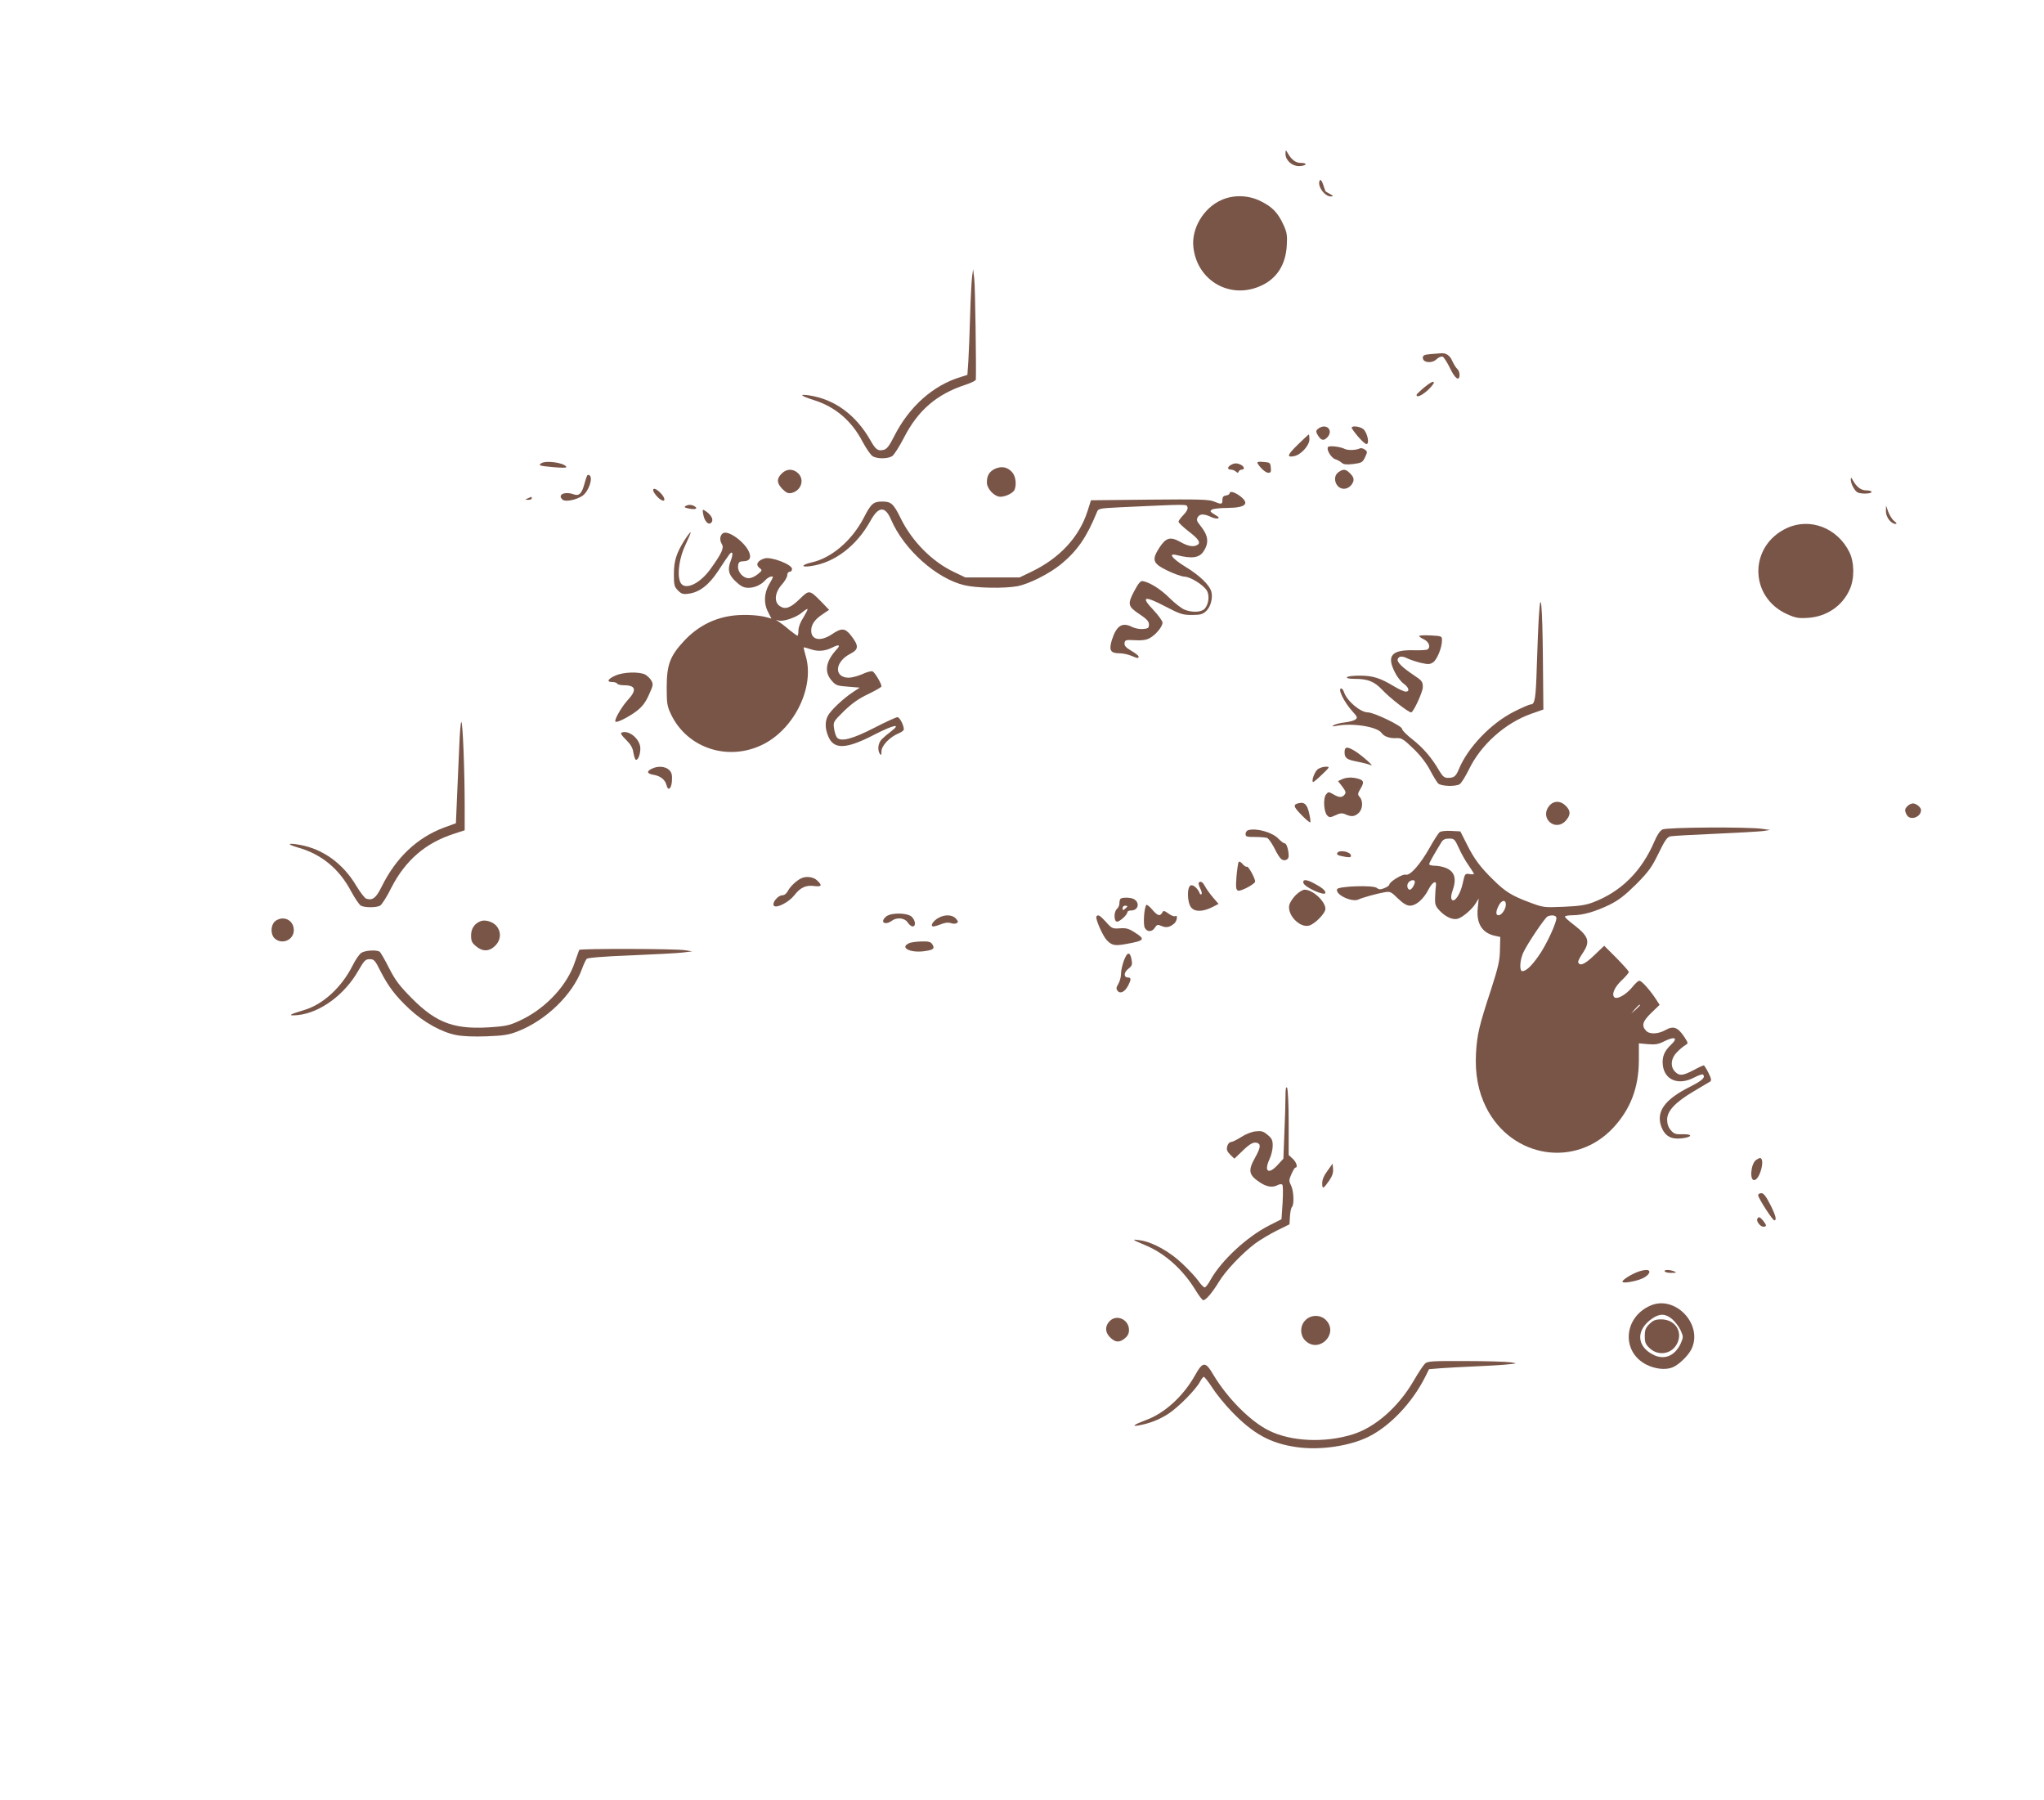<?xml version="1.0" standalone="no"?>
<!DOCTYPE svg PUBLIC "-//W3C//DTD SVG 20010904//EN"
 "http://www.w3.org/TR/2001/REC-SVG-20010904/DTD/svg10.dtd">
<svg version="1.0" xmlns="http://www.w3.org/2000/svg"
 width="1280pt" height="1127pt" viewBox="0 0 1280 1127"
 preserveAspectRatio="xMidYMid meet">
<g transform="translate(0,1127) scale(0.1,-0.1)"
fill="#795548" stroke="none">
<path d="M8050 10307 c0 -40 40 -77 84 -77 19 0 38 5 41 10 4 6 -8 10 -28 10
-34 0 -61 21 -85 65 -11 18 -11 18 -12 -8z"/>
<path d="M8265 10141 c-19 -32 29 -101 69 -101 18 1 17 3 -6 16 -16 8 -28 16
-28 17 0 1 -6 19 -14 41 -8 24 -16 34 -21 27z"/>
<path d="M7645 10016 c-109 -50 -184 -177 -172 -291 22 -216 237 -336 432
-240 93 45 146 130 153 246 4 66 1 84 -20 130 -35 77 -70 113 -140 148 -80 41
-176 43 -253 7z"/>
<path d="M6087 9535 c-3 -27 -9 -138 -12 -245 -3 -107 -8 -234 -11 -281 l-6
-86 -41 -13 c-174 -52 -324 -186 -418 -372 -29 -58 -45 -79 -64 -84 -37 -9
-50 -1 -84 59 -92 161 -225 258 -386 282 -66 9 -52 -3 35 -31 132 -42 234
-129 303 -262 21 -39 48 -78 60 -87 28 -19 96 -19 125 0 12 9 45 61 74 117 86
168 204 270 381 328 37 12 67 27 68 33 3 76 -4 587 -10 632 l-7 60 -7 -50z"/>
<path d="M8958 9053 c-39 -3 -48 -8 -48 -23 0 -31 56 -37 85 -10 13 13 31 20
39 17 8 -3 28 -35 46 -71 31 -67 60 -87 60 -42 0 13 -6 29 -13 35 -8 6 -22 29
-32 50 -16 37 -40 53 -75 49 -8 -1 -36 -3 -62 -5z"/>
<path d="M8923 8848 c-29 -24 -52 -46 -52 -50 -2 -20 34 -4 71 30 59 56 44 72
-19 20z"/>
<path d="M8256 8587 c-15 -11 -16 -18 -8 -34 22 -40 39 -46 62 -23 44 44 -3
94 -54 57z"/>
<path d="M8466 8588 c22 -37 78 -98 91 -98 21 0 6 70 -19 93 -24 20 -83 24
-72 5z"/>
<path d="M8131 8490 c-70 -68 -76 -85 -28 -76 43 8 97 66 97 106 0 16 -2 30
-4 30 -2 0 -31 -27 -65 -60z"/>
<path d="M8316 8471 c-11 -16 21 -69 46 -76 13 -4 31 -14 40 -22 12 -11 30
-13 73 -8 52 7 58 10 73 42 16 33 16 36 -2 49 -10 7 -24 10 -30 7 -18 -11 -75
-14 -94 -4 -29 15 -99 23 -106 12z"/>
<path d="M3390 8370 c-22 -14 -12 -17 79 -25 59 -5 82 -4 77 3 -15 25 -126 41
-156 22z"/>
<path d="M7876 8368 c17 -29 50 -58 67 -58 15 0 18 7 15 33 -3 30 -5 32 -46
35 -34 3 -42 0 -36 -10z"/>
<path d="M7708 8359 c-23 -13 -23 -29 0 -29 10 0 24 -6 31 -12 11 -10 14 -10
18 0 3 6 11 12 19 12 20 0 17 18 -5 30 -24 12 -41 12 -63 -1z"/>
<path d="M6233 8336 c-37 -17 -53 -43 -53 -86 0 -40 47 -90 85 -90 33 0 81 24
89 45 13 35 6 84 -16 109 -29 32 -64 39 -105 22z"/>
<path d="M4895 8305 c-33 -32 -31 -60 5 -97 25 -24 36 -29 58 -24 60 15 82 84
39 124 -31 29 -72 28 -102 -3z"/>
<path d="M8382 8314 c-42 -29 -18 -104 34 -104 26 0 50 20 59 47 4 17 -1 29
-19 48 -29 29 -43 31 -74 9z"/>
<path d="M3677 8293 c-3 -5 -10 -26 -16 -48 -17 -65 -34 -82 -68 -70 -58 21
-106 -3 -69 -34 17 -14 84 -1 122 24 40 26 70 114 45 130 -5 3 -12 2 -14 -2z"/>
<path d="M11590 8267 c0 -26 26 -74 45 -81 26 -10 85 -7 85 4 0 6 -15 10 -33
10 -33 0 -61 21 -85 65 -10 18 -11 18 -12 2z"/>
<path d="M4090 8202 c0 -14 31 -52 51 -62 29 -16 25 15 -6 45 -24 25 -45 32
-45 17z"/>
<path d="M7700 8181 c0 -5 -10 -11 -22 -13 -17 -2 -23 -10 -23 -28 0 -29 -6
-29 -55 -9 -29 12 -94 14 -402 11 l-366 -4 -22 -69 c-52 -162 -174 -293 -350
-378 l-75 -36 -170 0 -170 0 -69 33 c-139 65 -266 194 -337 340 -44 89 -59
102 -114 102 -55 0 -71 -13 -116 -102 -75 -143 -201 -251 -326 -279 -66 -15
-70 -33 -5 -23 149 21 287 127 374 285 50 90 91 92 128 6 80 -187 285 -370
460 -411 75 -18 251 -21 331 -6 74 14 202 79 275 139 101 84 159 168 222 322
10 26 12 26 144 33 435 20 417 20 424 2 4 -12 -4 -28 -25 -50 -17 -17 -31 -37
-31 -42 0 -6 27 -32 60 -58 66 -50 81 -73 59 -87 -24 -15 -58 -10 -107 18 -63
35 -90 28 -132 -36 -49 -77 -42 -98 50 -143 41 -20 89 -37 106 -38 36 0 116
-49 140 -85 20 -30 14 -87 -12 -116 -21 -23 -80 -25 -128 -5 -18 8 -60 40 -92
72 -55 55 -123 98 -168 106 -14 2 -27 -13 -54 -64 -43 -82 -39 -95 38 -146 42
-28 55 -43 55 -62 0 -22 -5 -25 -37 -28 -20 -2 -50 4 -67 12 -63 33 -99 10
-128 -80 -20 -65 -9 -84 47 -84 21 0 54 -7 73 -15 43 -18 47 -18 47 -5 0 5
-20 21 -46 36 -34 20 -44 32 -42 48 3 19 8 21 64 18 42 -3 71 1 92 12 38 20
82 72 82 98 0 10 -26 46 -57 79 -81 85 -59 92 73 23 94 -49 110 -54 167 -54
54 0 68 4 90 24 28 26 43 81 33 121 -11 42 -74 103 -163 157 -83 51 -111 87
-55 73 99 -25 145 -18 172 28 33 53 25 98 -26 160 -19 23 -22 33 -14 48 13 23
38 24 85 2 34 -16 64 -10 35 7 -44 27 -46 29 -30 40 8 5 51 10 95 10 116 1
143 26 81 74 -35 26 -66 34 -66 17z"/>
<path d="M3305 8150 c-19 -8 -19 -9 3 -9 12 -1 22 4 22 9 0 6 -1 10 -2 9 -2 0
-12 -4 -23 -9z"/>
<path d="M4292 8101 c-10 -6 -3 -10 23 -15 40 -8 58 0 35 14 -19 12 -41 12
-58 1z"/>
<path d="M11810 8069 c0 -37 32 -79 61 -79 9 0 6 7 -9 18 -13 10 -29 36 -37
57 l-14 40 -1 -36z"/>
<path d="M4404 8049 c7 -39 29 -65 45 -55 26 16 7 55 -38 81 -11 7 -13 2 -7
-26z"/>
<path d="M11190 7964 c-239 -111 -238 -431 1 -539 54 -24 71 -27 133 -23 115
8 213 74 259 177 31 67 30 170 -2 235 -75 151 -246 217 -391 150z"/>
<path d="M4287 7889 c-52 -83 -67 -131 -67 -215 0 -67 3 -78 26 -101 21 -21
32 -25 66 -20 68 9 127 54 185 142 77 117 80 121 88 113 4 -4 0 -26 -9 -49
-22 -56 -13 -90 35 -133 29 -27 48 -36 75 -36 40 0 80 18 108 49 16 18 46 29
46 17 0 -2 -11 -24 -25 -47 -31 -55 -33 -120 -4 -173 l20 -39 -28 8 c-62 17
-164 20 -234 8 -109 -18 -203 -69 -282 -152 -91 -97 -112 -151 -112 -296 0
-98 3 -116 26 -165 102 -217 365 -301 584 -187 195 102 318 362 260 552 -8 27
-13 50 -12 52 2 1 22 -4 45 -12 44 -15 88 -12 134 11 43 22 54 16 26 -13 -68
-75 -78 -140 -29 -195 25 -29 35 -32 101 -37 l74 -6 -44 -29 c-59 -39 -139
-114 -156 -148 -18 -35 -18 -78 2 -126 34 -86 111 -84 290 9 121 62 172 72
104 20 -19 -14 -45 -36 -57 -48 -24 -23 -30 -67 -13 -93 7 -11 10 -8 10 16 0
36 52 90 108 113 17 7 32 18 32 24 0 27 -26 77 -40 77 -8 0 -72 -29 -142 -65
-139 -72 -213 -91 -237 -62 -7 9 -15 35 -18 57 -6 40 -4 43 63 109 50 48 92
78 152 106 45 22 82 43 82 48 0 18 -42 88 -56 94 -9 3 -38 -5 -65 -18 -28 -12
-66 -22 -86 -22 -93 3 -85 100 12 150 54 28 54 50 3 116 -36 45 -58 47 -117 7
-71 -48 -131 -38 -131 22 0 38 22 70 72 103 l40 27 -48 50 c-75 76 -76 76
-135 19 -58 -57 -91 -69 -125 -46 -38 25 -33 84 11 134 19 21 35 48 35 60 0
12 6 21 15 21 8 0 15 8 15 18 0 28 -130 78 -172 66 -44 -13 -58 -39 -33 -59
20 -15 19 -16 -10 -40 -16 -14 -42 -25 -56 -25 -36 0 -71 40 -67 76 2 24 8 29
31 30 37 1 50 15 42 46 -17 65 -137 156 -170 128 -18 -15 -19 -43 -4 -68 14
-22 -2 -57 -68 -149 -71 -102 -171 -145 -194 -85 -20 49 -4 155 35 234 19 40
33 74 31 76 -2 2 -19 -20 -38 -49z m744 -485 c-19 -28 -31 -61 -31 -81 0 -18
-3 -33 -6 -33 -3 0 -27 17 -53 38 -25 22 -55 44 -66 51 -20 12 -20 12 1 6 30
-8 109 19 145 49 17 15 33 25 36 23 2 -3 -10 -26 -26 -53z"/>
<path d="M9637 7415 c-4 -55 -9 -194 -13 -310 -6 -208 -12 -245 -38 -245 -8 0
-55 -20 -104 -45 -144 -72 -290 -224 -346 -360 -19 -46 -31 -55 -69 -55 -22 0
-33 9 -55 46 -46 80 -100 142 -167 195 -36 28 -65 57 -65 66 0 18 -176 103
-214 103 -47 0 -133 73 -150 128 -4 12 -12 22 -17 22 -24 0 18 -86 69 -142 33
-37 35 -41 19 -53 -9 -7 -40 -15 -67 -18 -28 -3 -58 -11 -68 -17 -13 -9 -10
-9 18 -4 99 19 254 -5 282 -45 16 -23 53 -35 96 -32 29 1 43 -8 102 -65 44
-42 81 -90 105 -135 19 -37 43 -75 51 -84 18 -17 105 -21 134 -5 10 5 36 47
59 93 74 154 226 290 389 348 l77 27 -3 322 c-3 333 -14 446 -25 265z"/>
<path d="M8887 7287 c2 -4 17 -14 34 -22 29 -16 39 -48 18 -61 -7 -4 -44 -6
-83 -5 -142 4 -174 -34 -121 -138 13 -27 38 -59 55 -71 33 -24 40 -50 13 -50
-10 0 -43 15 -73 33 -88 53 -133 67 -215 67 -40 0 -77 -4 -80 -10 -4 -6 14
-10 47 -10 85 0 124 -16 176 -71 46 -49 162 -139 179 -139 14 0 73 128 73 158
0 34 -5 41 -55 74 -75 50 -109 84 -102 102 8 20 29 20 65 2 15 -7 51 -19 80
-26 45 -10 56 -10 76 3 25 17 56 92 56 138 0 27 -1 27 -74 31 -41 2 -72 0 -69
-5z"/>
<path d="M3853 7040 c-48 -21 -56 -40 -19 -40 14 0 28 -4 31 -10 3 -5 21 -10
40 -10 77 0 85 -29 26 -93 -40 -44 -86 -125 -77 -135 9 -9 87 31 136 69 33 26
54 54 74 100 26 57 28 65 15 88 -8 14 -26 31 -39 38 -38 19 -138 16 -187 -7z"/>
<path d="M2876 6598 c-4 -84 -10 -227 -14 -318 l-7 -164 -74 -27 c-169 -63
-302 -189 -392 -372 -34 -69 -56 -86 -96 -73 -10 4 -38 41 -63 82 -81 137
-207 228 -349 254 -81 15 -90 6 -15 -16 146 -41 258 -133 332 -273 24 -44 52
-86 62 -91 24 -13 96 -13 120 0 11 6 43 56 71 113 88 171 214 280 392 337 l67
22 0 151 c0 221 -12 527 -21 527 -4 0 -10 -69 -13 -152z"/>
<path d="M3892 6683 c-8 -3 1 -18 28 -44 28 -28 42 -50 46 -79 4 -22 10 -43
15 -46 13 -7 29 31 29 70 0 58 -72 119 -118 99z"/>
<path d="M8420 6561 c0 -37 13 -47 83 -60 31 -6 67 -15 80 -21 30 -15 -47 55
-95 86 -51 32 -68 31 -68 -5z"/>
<path d="M4081 6457 c-34 -17 -30 -31 13 -38 42 -7 72 -31 80 -65 10 -40 31
-22 34 29 2 36 -2 51 -17 66 -24 24 -73 27 -110 8z"/>
<path d="M8253 6455 c-19 -14 -41 -70 -31 -81 3 -2 28 19 56 46 51 49 51 50
24 50 -15 0 -37 -7 -49 -15z"/>
<path d="M8410 6394 l-31 -14 27 -35 c22 -29 24 -38 14 -50 -16 -20 -35 -19
-72 3 -28 16 -30 16 -45 -3 -18 -25 -13 -110 9 -131 13 -13 19 -13 51 2 30 14
41 15 62 6 37 -17 58 -15 83 8 26 24 29 75 7 100 -14 16 -14 21 6 54 26 44 19
55 -39 66 -26 4 -51 2 -72 -6z"/>
<path d="M8135 6242 c-39 -8 -37 -21 14 -73 28 -29 53 -50 56 -47 3 3 0 28 -7
57 -12 54 -29 71 -63 63z"/>
<path d="M9701 6224 c-62 -78 41 -165 106 -90 30 35 29 61 -2 91 -33 34 -77
33 -104 -1z"/>
<path d="M11946 6224 c-19 -18 -20 -28 -6 -55 21 -39 90 -16 90 30 0 16 -30
41 -50 41 -10 0 -26 -7 -34 -16z"/>
<path d="M10411 6077 c-15 -7 -34 -35 -50 -73 -80 -188 -209 -317 -387 -384
-45 -17 -88 -23 -184 -27 -124 -5 -125 -5 -218 30 -106 40 -146 65 -220 138
-82 80 -120 131 -165 221 l-42 83 -58 3 c-34 2 -65 -2 -72 -8 -8 -7 -36 -50
-62 -97 -60 -106 -123 -177 -150 -169 -20 6 -103 -45 -103 -63 0 -5 -14 -14
-30 -21 -25 -10 -34 -10 -48 1 -22 19 -243 11 -249 -8 -12 -35 95 -84 135 -64
22 11 116 37 163 45 34 6 41 3 83 -39 34 -32 55 -45 76 -45 38 0 85 41 116
102 24 47 52 61 46 22 -2 -10 -4 -42 -5 -71 -2 -45 2 -56 28 -84 36 -38 78
-58 110 -52 30 6 92 58 116 97 l19 31 -6 -61 c-10 -96 28 -156 109 -173 l32
-7 -2 -80 c-1 -68 -10 -107 -56 -250 -75 -228 -87 -280 -94 -398 -7 -128 14
-241 64 -340 160 -317 560 -380 796 -126 109 118 160 253 160 426 l0 102 56
-5 c45 -4 66 -1 99 16 69 35 94 25 46 -20 -42 -39 -57 -77 -51 -128 11 -94
100 -129 198 -76 26 13 49 21 53 18 18 -18 -2 -37 -83 -78 -158 -79 -212 -156
-177 -250 22 -57 60 -79 124 -72 68 7 77 27 12 26 -47 -2 -57 2 -77 25 -16 19
-23 40 -23 67 0 54 52 109 167 177 48 29 94 56 101 60 11 7 9 18 -9 55 -13 26
-26 47 -30 47 -4 0 -33 -13 -64 -30 -67 -35 -88 -37 -115 -10 -32 32 -27 85
13 124 17 18 41 37 51 43 19 11 19 12 -7 52 -40 60 -68 70 -116 43 -48 -27
-102 -29 -124 -4 -29 32 -20 59 35 112 l51 49 -26 40 c-38 57 -87 111 -101
111 -7 0 -27 -18 -45 -41 -38 -46 -95 -79 -112 -62 -18 18 2 64 47 106 24 23
44 46 44 52 0 5 -35 44 -77 87 l-77 77 -63 -60 c-59 -57 -91 -70 -100 -43 -2
6 10 30 27 55 50 74 41 105 -54 179 -31 23 -56 46 -56 51 0 5 21 9 48 9 65 0
143 23 232 66 58 29 96 59 166 128 78 79 97 105 140 193 39 81 54 102 74 107
14 3 140 10 280 16 140 6 275 14 300 17 l45 7 -50 7 c-90 13 -597 10 -624 -4z
m-1275 -117 c15 -34 42 -82 61 -108 18 -26 33 -50 33 -53 0 -3 -13 -4 -28 -1
-28 4 -29 2 -42 -58 -15 -70 -53 -125 -69 -101 -6 9 -4 28 5 54 27 76 14 120
-41 143 -19 8 -50 14 -70 14 -19 0 -35 4 -35 10 0 8 24 51 77 138 10 16 23 22
48 22 32 0 35 -4 61 -60z m-276 -211 c0 -17 -20 -49 -31 -49 -16 0 -22 29 -9
45 14 17 40 20 40 4z m570 -142 c0 -28 -26 -67 -46 -67 -18 0 -18 23 1 60 18
36 45 40 45 7z m316 -80 c8 -21 -62 -174 -112 -243 -45 -64 -78 -94 -101 -94
-19 0 -16 68 6 116 25 55 137 221 153 227 24 10 49 7 54 -6z m524 -550 c0 -2
-12 -14 -27 -28 l-28 -24 24 28 c23 25 31 32 31 24z"/>
<path d="M7818 6073 c-10 -2 -18 -13 -18 -24 0 -17 7 -19 59 -19 33 0 67 -3
76 -6 9 -4 29 -32 45 -63 15 -32 35 -63 43 -69 19 -16 47 -5 47 18 0 37 -13
80 -24 80 -7 0 -25 13 -41 30 -37 39 -136 67 -187 53z"/>
<path d="M8375 5931 c-7 -12 2 -17 48 -25 29 -5 37 -4 37 7 0 24 -71 39 -85
18z"/>
<path d="M7756 5872 c-3 -6 -9 -47 -13 -91 -5 -68 -3 -81 10 -87 17 -6 107 42
107 57 0 21 -43 98 -51 93 -5 -3 -18 5 -28 17 -12 14 -20 18 -25 11z"/>
<path d="M5019 5772 c-29 -13 -69 -50 -84 -78 -9 -18 -23 -29 -36 -29 -28 0
-68 -50 -52 -66 17 -17 95 24 128 67 36 47 72 64 123 57 48 -6 53 3 19 35 -23
22 -66 28 -98 14z"/>
<path d="M8162 5743 c5 -27 138 -87 138 -62 0 14 -22 33 -72 59 -46 25 -71 26
-66 3z"/>
<path d="M7507 5744 c-3 -4 1 -20 9 -36 9 -17 12 -33 8 -36 -4 -4 -9 -1 -11 5
-11 30 -41 56 -56 50 -25 -9 -23 -107 2 -138 23 -29 74 -28 133 2 l39 20 -33
38 c-18 21 -41 52 -50 69 -17 31 -28 38 -41 26z"/>
<path d="M8115 5667 c-19 -19 -37 -47 -41 -62 -15 -61 64 -145 123 -130 36 9
103 77 103 105 0 47 -79 120 -130 120 -12 0 -37 -15 -55 -33z"/>
<path d="M7017 5643 c-4 -3 -7 -16 -7 -28 0 -13 -7 -28 -15 -35 -21 -17 -20
-80 0 -80 18 0 65 43 65 60 0 5 11 10 24 10 48 0 56 56 10 74 -21 8 -69 8 -77
-1z m43 -47 c0 -2 -7 -9 -15 -16 -12 -10 -15 -10 -15 4 0 9 7 16 15 16 8 0 15
-2 15 -4z"/>
<path d="M7178 5604 c-14 -22 -20 -122 -9 -143 15 -27 45 -27 63 1 13 20 18
21 41 11 29 -13 52 -9 80 15 19 16 24 58 6 46 -6 -3 -25 4 -41 16 -28 20 -32
21 -40 6 -14 -25 -30 -19 -64 21 -17 20 -33 32 -36 27z"/>
<path d="M5552 5534 c-12 -8 -22 -22 -22 -30 0 -18 29 -18 54 1 32 24 81 19
100 -10 9 -14 23 -25 31 -25 22 0 18 37 -5 60 -25 25 -124 28 -158 4z"/>
<path d="M5878 5524 c-35 -18 -56 -54 -33 -54 9 0 31 7 51 15 23 9 42 11 58 6
12 -5 29 -5 36 -1 12 7 11 12 -4 29 -22 25 -69 27 -108 5z"/>
<path d="M6866 5532 c-8 -13 39 -120 64 -147 32 -34 50 -38 122 -25 117 21
123 29 53 73 -37 24 -54 28 -93 25 -45 -3 -50 -1 -86 40 -39 42 -50 49 -60 34z"/>
<path d="M1720 5500 c-26 -26 -26 -81 0 -105 46 -42 120 -10 120 52 0 42 -30
73 -70 73 -17 0 -39 -9 -50 -20z"/>
<path d="M3010 5503 c-39 -15 -60 -47 -60 -89 0 -35 5 -47 31 -68 41 -35 83
-34 120 3 37 37 39 88 7 125 -23 26 -70 40 -98 29z"/>
<path d="M5693 5365 c-59 -26 1 -60 87 -51 64 8 76 16 59 43 -9 16 -22 20 -68
19 -31 -1 -66 -5 -78 -11z"/>
<path d="M3627 5323 c-2 -5 -14 -38 -27 -76 -46 -141 -175 -282 -325 -357 -73
-36 -98 -43 -175 -49 -247 -21 -362 19 -521 179 -79 80 -103 112 -143 190 -26
52 -53 98 -59 102 -21 13 -92 8 -115 -8 -12 -8 -36 -43 -53 -77 -69 -138 -186
-246 -306 -281 -95 -28 -105 -37 -38 -31 139 14 294 127 380 280 36 62 44 70
70 70 27 0 34 -7 67 -74 51 -99 95 -157 183 -239 87 -81 201 -145 292 -162 38
-8 111 -11 190 -8 107 4 139 9 195 31 178 69 345 231 403 392 10 28 23 55 29
62 7 7 102 15 281 22 149 6 295 14 325 18 l55 7 -45 7 c-59 10 -658 11 -663 2z"/>
<path d="M7053 5288 c-16 -26 -33 -84 -33 -116 0 -19 -8 -47 -17 -62 -14 -24
-14 -31 -4 -44 17 -20 45 -6 66 34 19 37 19 50 0 50 -29 0 -29 31 0 54 25 20
27 27 21 59 -7 38 -19 47 -33 25z"/>
<path d="M8050 4405 c0 -38 -3 -142 -7 -229 l-6 -160 -35 -38 c-57 -63 -88
-45 -53 33 12 24 21 63 21 86 0 34 -5 46 -32 68 -27 23 -39 26 -75 22 -24 -2
-64 -18 -91 -36 -27 -17 -56 -31 -64 -31 -9 0 -19 -12 -23 -27 -5 -20 -1 -32
19 -52 l26 -25 47 45 c51 50 74 62 98 53 22 -9 18 -31 -15 -91 -45 -80 -41
-108 26 -153 45 -31 82 -37 116 -19 11 6 24 7 28 2 5 -4 5 -55 2 -112 l-7
-104 -75 -38 c-141 -71 -302 -221 -369 -341 -14 -26 -31 -48 -37 -48 -6 0 -24
18 -39 40 -15 22 -61 71 -101 109 -79 75 -184 134 -264 146 -57 9 -51 4 28
-29 126 -51 242 -155 323 -290 19 -31 39 -56 44 -56 17 0 58 49 98 115 40 67
143 176 226 239 30 22 91 59 135 81 l81 40 3 50 c2 28 7 54 13 59 14 15 11
100 -6 134 -14 28 -14 34 2 71 10 23 21 41 25 41 17 0 7 34 -17 56 l-25 23 0
203 c0 114 -5 210 -10 218 -7 10 -10 -6 -10 -55z"/>
<path d="M10997 4008 c-34 -25 -42 -132 -10 -126 36 7 68 138 34 138 -4 0 -15
-6 -24 -12z"/>
<path d="M8313 3940 c-22 -29 -33 -55 -33 -78 0 -39 7 -36 44 17 19 28 26 49
24 72 l-3 34 -32 -45z"/>
<path d="M11010 3787 c0 -17 90 -157 101 -157 17 0 9 31 -26 100 -26 51 -41
70 -55 70 -11 0 -20 -6 -20 -13z"/>
<path d="M11005 3640 c-9 -14 18 -50 37 -50 23 0 22 9 -1 38 -21 24 -27 27
-36 12z"/>
<path d="M10255 3307 c-44 -17 -95 -50 -95 -61 0 -13 83 1 127 21 44 21 57 53
21 52 -13 0 -37 -6 -53 -12z"/>
<path d="M10425 3310 c3 -5 23 -10 43 -9 30 0 33 2 17 9 -28 12 -67 12 -60 0z"/>
<path d="M10335 3096 c-169 -74 -183 -290 -24 -370 55 -27 118 -34 162 -17 38
15 96 70 118 112 78 154 -99 344 -256 275z m138 -86 c18 -16 42 -47 52 -70 17
-39 17 -41 0 -81 -36 -78 -103 -106 -173 -70 -106 54 -108 158 -3 228 46 31
83 29 124 -7z"/>
<path d="M10329 2981 c-24 -24 -29 -38 -29 -76 0 -40 5 -52 31 -76 57 -53 145
-35 175 37 31 73 -20 144 -103 144 -36 0 -50 -6 -74 -29z"/>
<path d="M8175 3005 c-36 -35 -35 -97 1 -130 85 -79 208 44 129 129 -33 36
-95 37 -130 1z"/>
<path d="M6950 3000 c-33 -33 -30 -75 6 -107 31 -28 54 -29 88 -2 18 15 26 30
26 53 0 64 -76 100 -120 56z"/>
<path d="M8923 2732 c-10 -9 -43 -59 -73 -111 -95 -162 -240 -288 -379 -331
-175 -55 -387 -45 -525 24 -116 57 -260 203 -347 348 -51 87 -66 86 -117 -5
-73 -129 -190 -236 -307 -278 -72 -27 -93 -42 -45 -33 68 12 130 36 187 73 63
41 173 153 198 201 9 17 19 30 24 30 4 0 28 -30 52 -67 24 -38 77 -103 119
-147 137 -143 246 -203 411 -226 147 -21 333 7 451 66 134 67 271 212 351 370
l26 52 73 6 c40 3 132 8 203 11 72 3 164 8 205 12 74 7 75 7 30 14 -25 4 -152
8 -282 8 -214 1 -240 -1 -255 -17z"/>
</g>
</svg>
